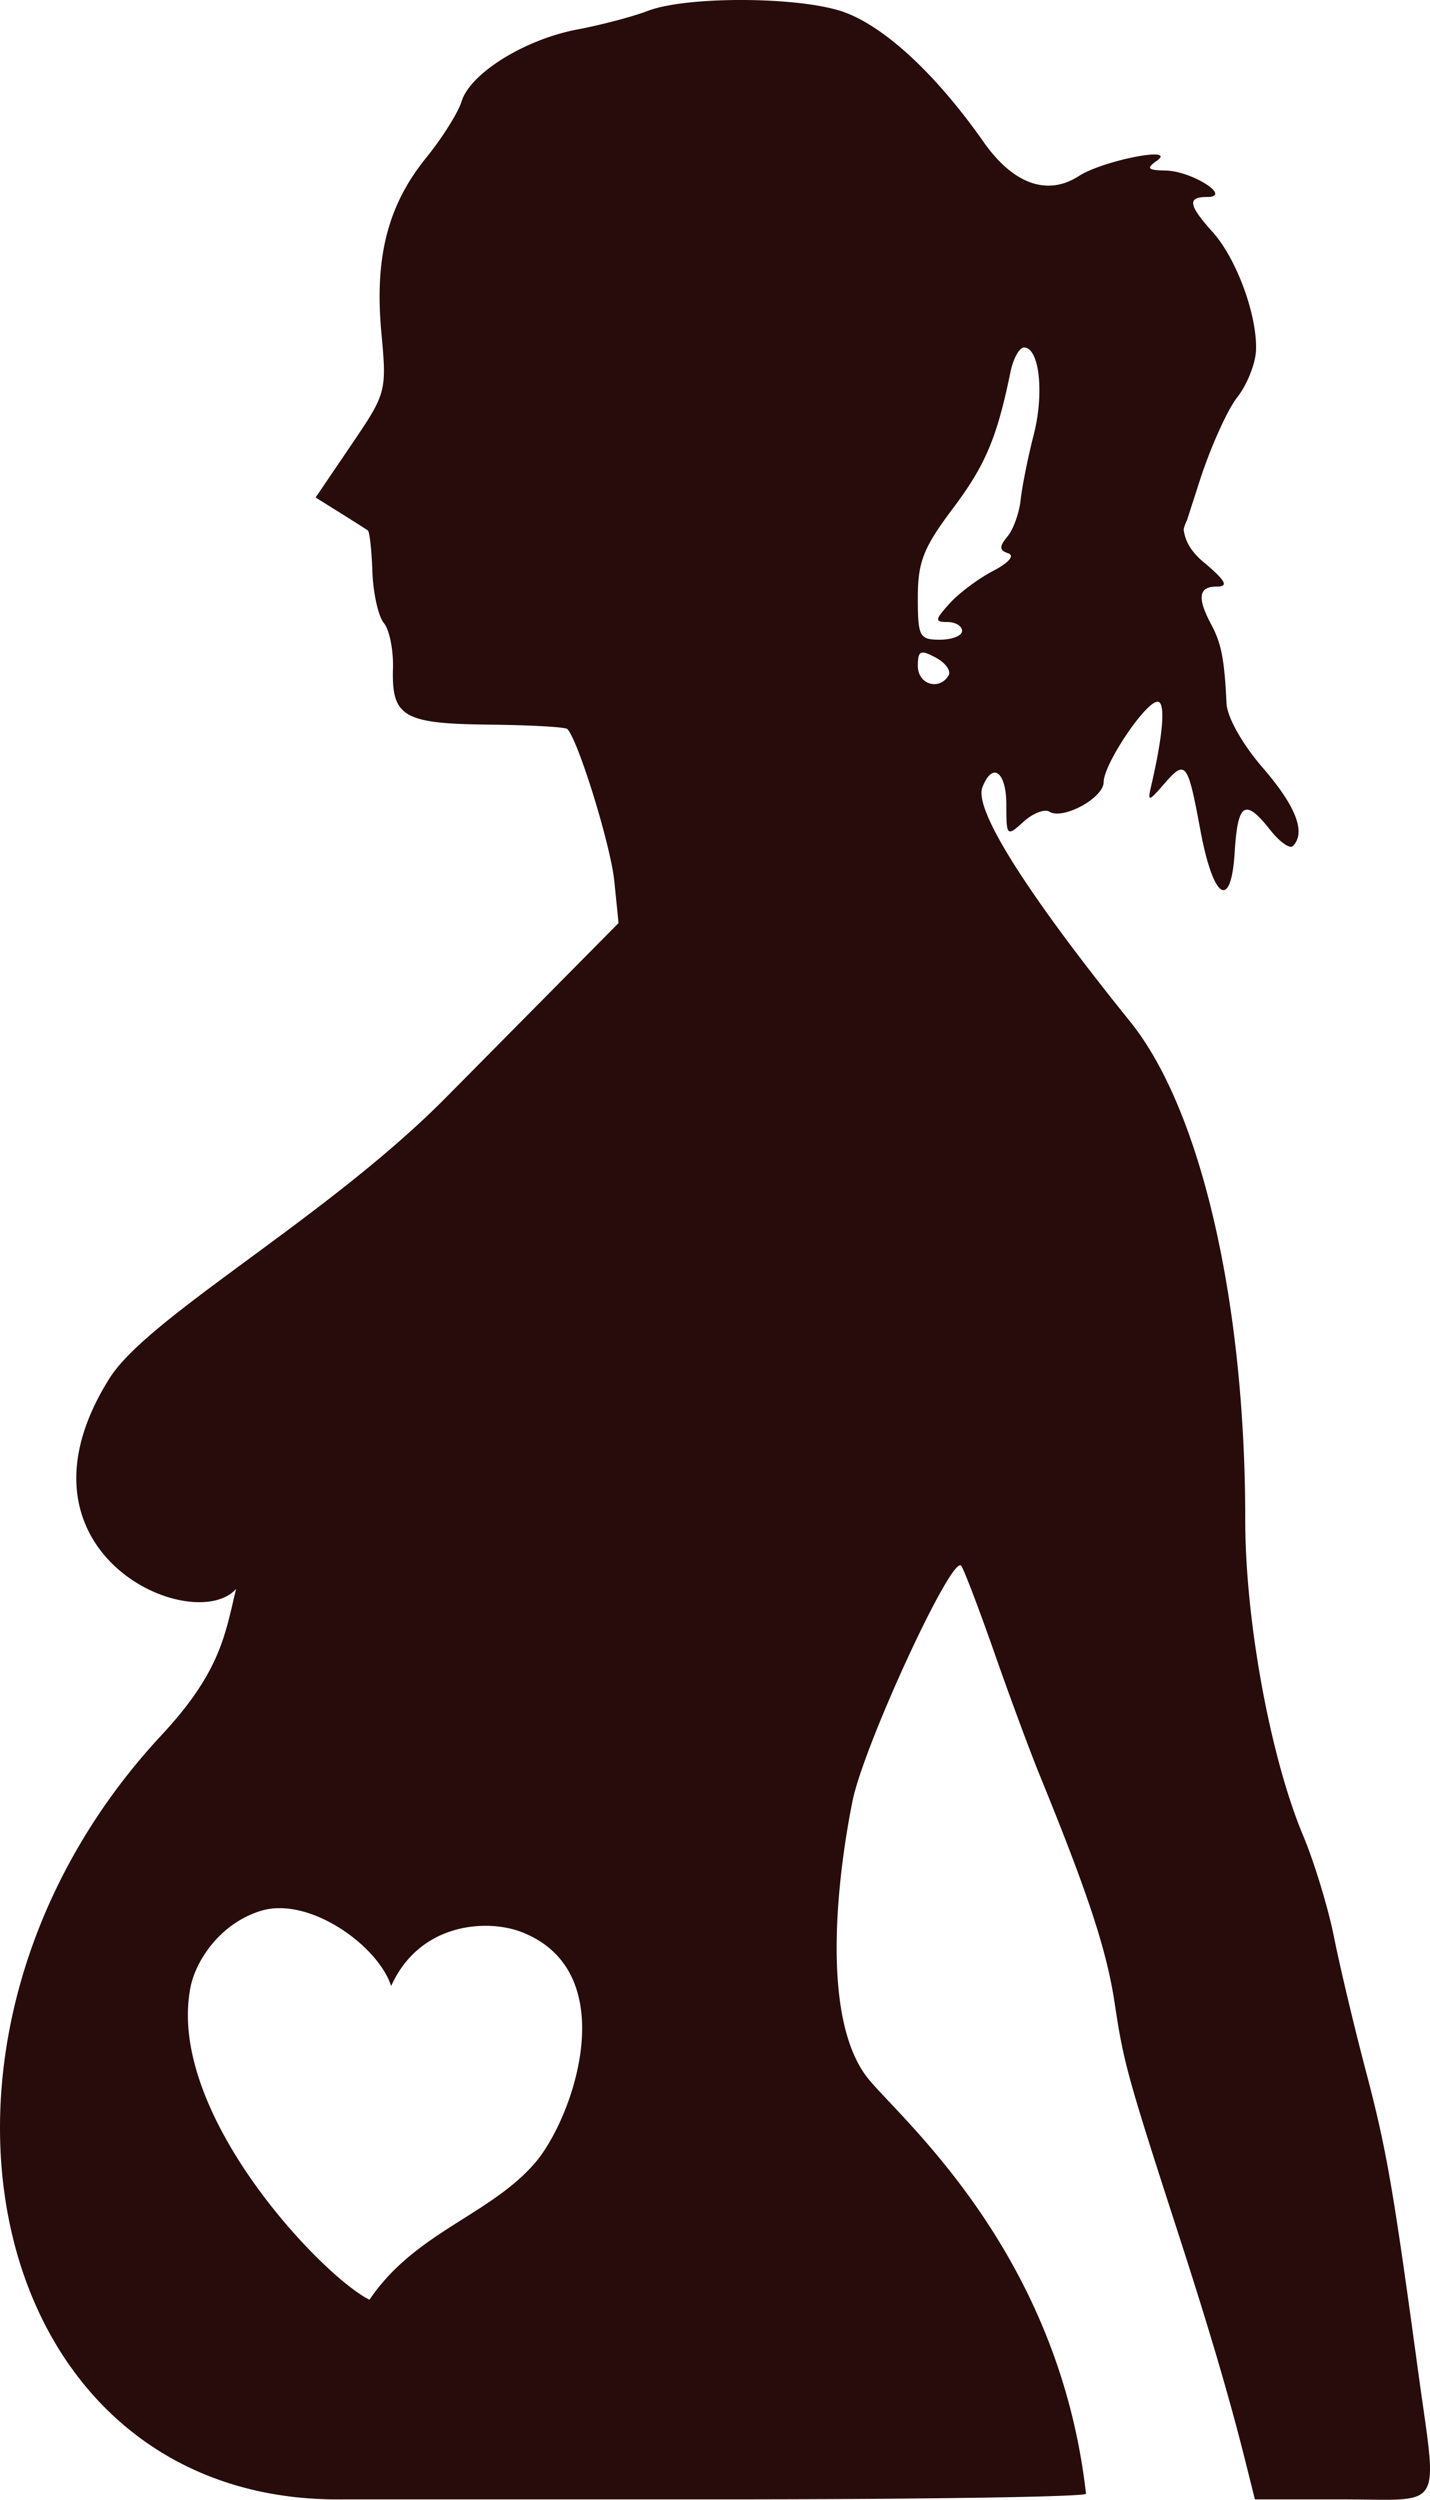<svg xmlns="http://www.w3.org/2000/svg" version="1.0" viewBox="0 0 174.83 305.5"><path d="M90.32 0c-4.522.016-8.872.462-11.117 1.33-1.79.69-5.67 1.713-8.63 2.275-6.44 1.222-13.09 5.36-14.14 8.791-.42 1.362-2.36 4.454-4.32 6.87-4.7 5.8-6.334 12.157-5.49 21.353.67 7.253.62 7.432-3.682 13.762l-4.355 6.42 2.992 1.869c1.646 1.03 3.17 2 3.389 2.15.217.14.47 2.42.562 5.05.092 2.63.725 5.46 1.405 6.28.68.82 1.179 3.32 1.109 5.55-.17 5.91 1.27 6.75 11.74 6.86 5.03.05 9.34.29 9.58.54 1.33 1.36 5.29 14.17 5.74 18.57l.52 5.14-21.16 21.38c-14.481 14.62-36.31 26.69-41.063 34.24-13.437 21.34 10.247 31.61 15.467 25.75-1.348 5.55-1.877 10.1-9.105 17.86-34.404 36.93-21.93 94.05 22.275 93.42h45.365c24.95 0 45.411-.31 45.371-.69-3.43-30.35-23.6-46.56-26.93-51.12-5.73-7.84-3.18-25.77-1.62-33.52 1.36-6.77 12.07-30 13.28-28.79.28.29 2.09 5.02 4.02 10.51 1.92 5.5 4.49 12.43 5.71 15.4 5.82 14.26 8.08 21.13 9.05 27.6 1.09 7.25 1.55 8.91 7.78 28.14 3.82 11.8 6.24 20 8.21 27.87l1.15 4.6h10.78c12.53 0 11.54 1.69 9.16-15.77-3.07-22.51-3.85-27.02-6.41-36.72-1.41-5.36-3.15-12.67-3.86-16.24-.71-3.57-2.42-9.17-3.79-12.44-3.75-8.954-6.673-24.2-7.024-36.114a79.54 79.54 0 01-.037-2.336c.02-26.69-5.408-50.23-14.058-60.97-12.67-15.71-19.12-25.93-18.08-28.64 1.23-3.19 2.93-1.94 2.93 2.14 0 3.85.059 3.91 2.099 2.06 1.15-1.04 2.57-1.6 3.16-1.23 1.67 1.03 6.64-1.68 6.64-3.62 0-2.19 5.12-9.82 6.59-9.82 1 0 .7 3.91-.78 10.28-.47 2-.34 1.98 1.63-.29 2.58-2.95 2.84-2.61 4.37 5.64 1.58 8.56 3.77 9.98 4.21 2.74.37-6.04 1.27-6.6 4.33-2.71 1.15 1.46 2.4 2.36 2.78 1.98 1.63-1.63.39-4.86-3.64-9.52-2.53-2.92-4.39-6.22-4.47-7.91-.26-5.44-.631-7.33-1.871-9.65-1.74-3.26-1.55-4.63.65-4.63 1.47 0 1.181-.62-1.279-2.74-1.813-1.42-2.589-2.838-2.74-4.259.085-.374.218-.747.41-1.12l1.54-4.782c1.32-4.09 3.39-8.7 4.61-10.25 1.21-1.54 2.25-4.16 2.29-5.816.12-4.294-2.41-11.148-5.32-14.38-2.96-3.294-3.11-4.27-.65-4.27 3.1 0-1.88-3.17-5.08-3.23-2.21-.041-2.41-.26-1.08-1.197 2.6-1.837-6.58-.036-9.54 1.872-3.85 2.483-8.04.98-11.66-4.194-6.06-8.636-12.65-14.595-17.76-16.078C99.538.397 94.843-.016 90.32 0zm34.873 42.47c1.88 0 2.5 5.584 1.18 10.69-.7 2.75-1.42 6.32-1.59 7.93-.17 1.6-.9 3.63-1.62 4.49-1.02 1.23-1 1.67.1 2.04.82.28.06 1.17-1.86 2.16-1.78.93-4.17 2.71-5.3 3.97-.91 1-1.372 1.567-1.41 1.885-.009.08.008.142.051.193a.42.42 0 00.21.12c.19.056.483.072.878.072.98 0 1.791.49 1.791 1.08 0 .6-1.22 1.08-2.71 1.08-2.51 0-2.7-.37-2.7-5.16 0-4.35.68-6.09 4.31-10.91 3.96-5.28 5.37-8.62 7.02-16.663.34-1.637 1.08-2.976 1.65-2.976zM112.89 79.757c.33.021.812.234 1.513.613 1.21.64 1.91 1.631 1.56 2.201-1.16 1.87-3.75 1.06-3.75-1.18 0-1.168.126-1.67.677-1.634zM34.205 233.203c5.586.013 12.226 5.19 13.617 9.52 3.506-7.8 11.775-8.208 15.92-6.61 12.642 4.875 6.34 22.915 1.569 28.34-5.575 6.34-14.61 8.408-20.137 16.604-5.683-2.784-24.983-22.889-21.865-38.28.61-3.014 3.47-7.673 8.586-9.246a7.78 7.78 0 012.31-.328z" fill="#280b0b"/></svg>